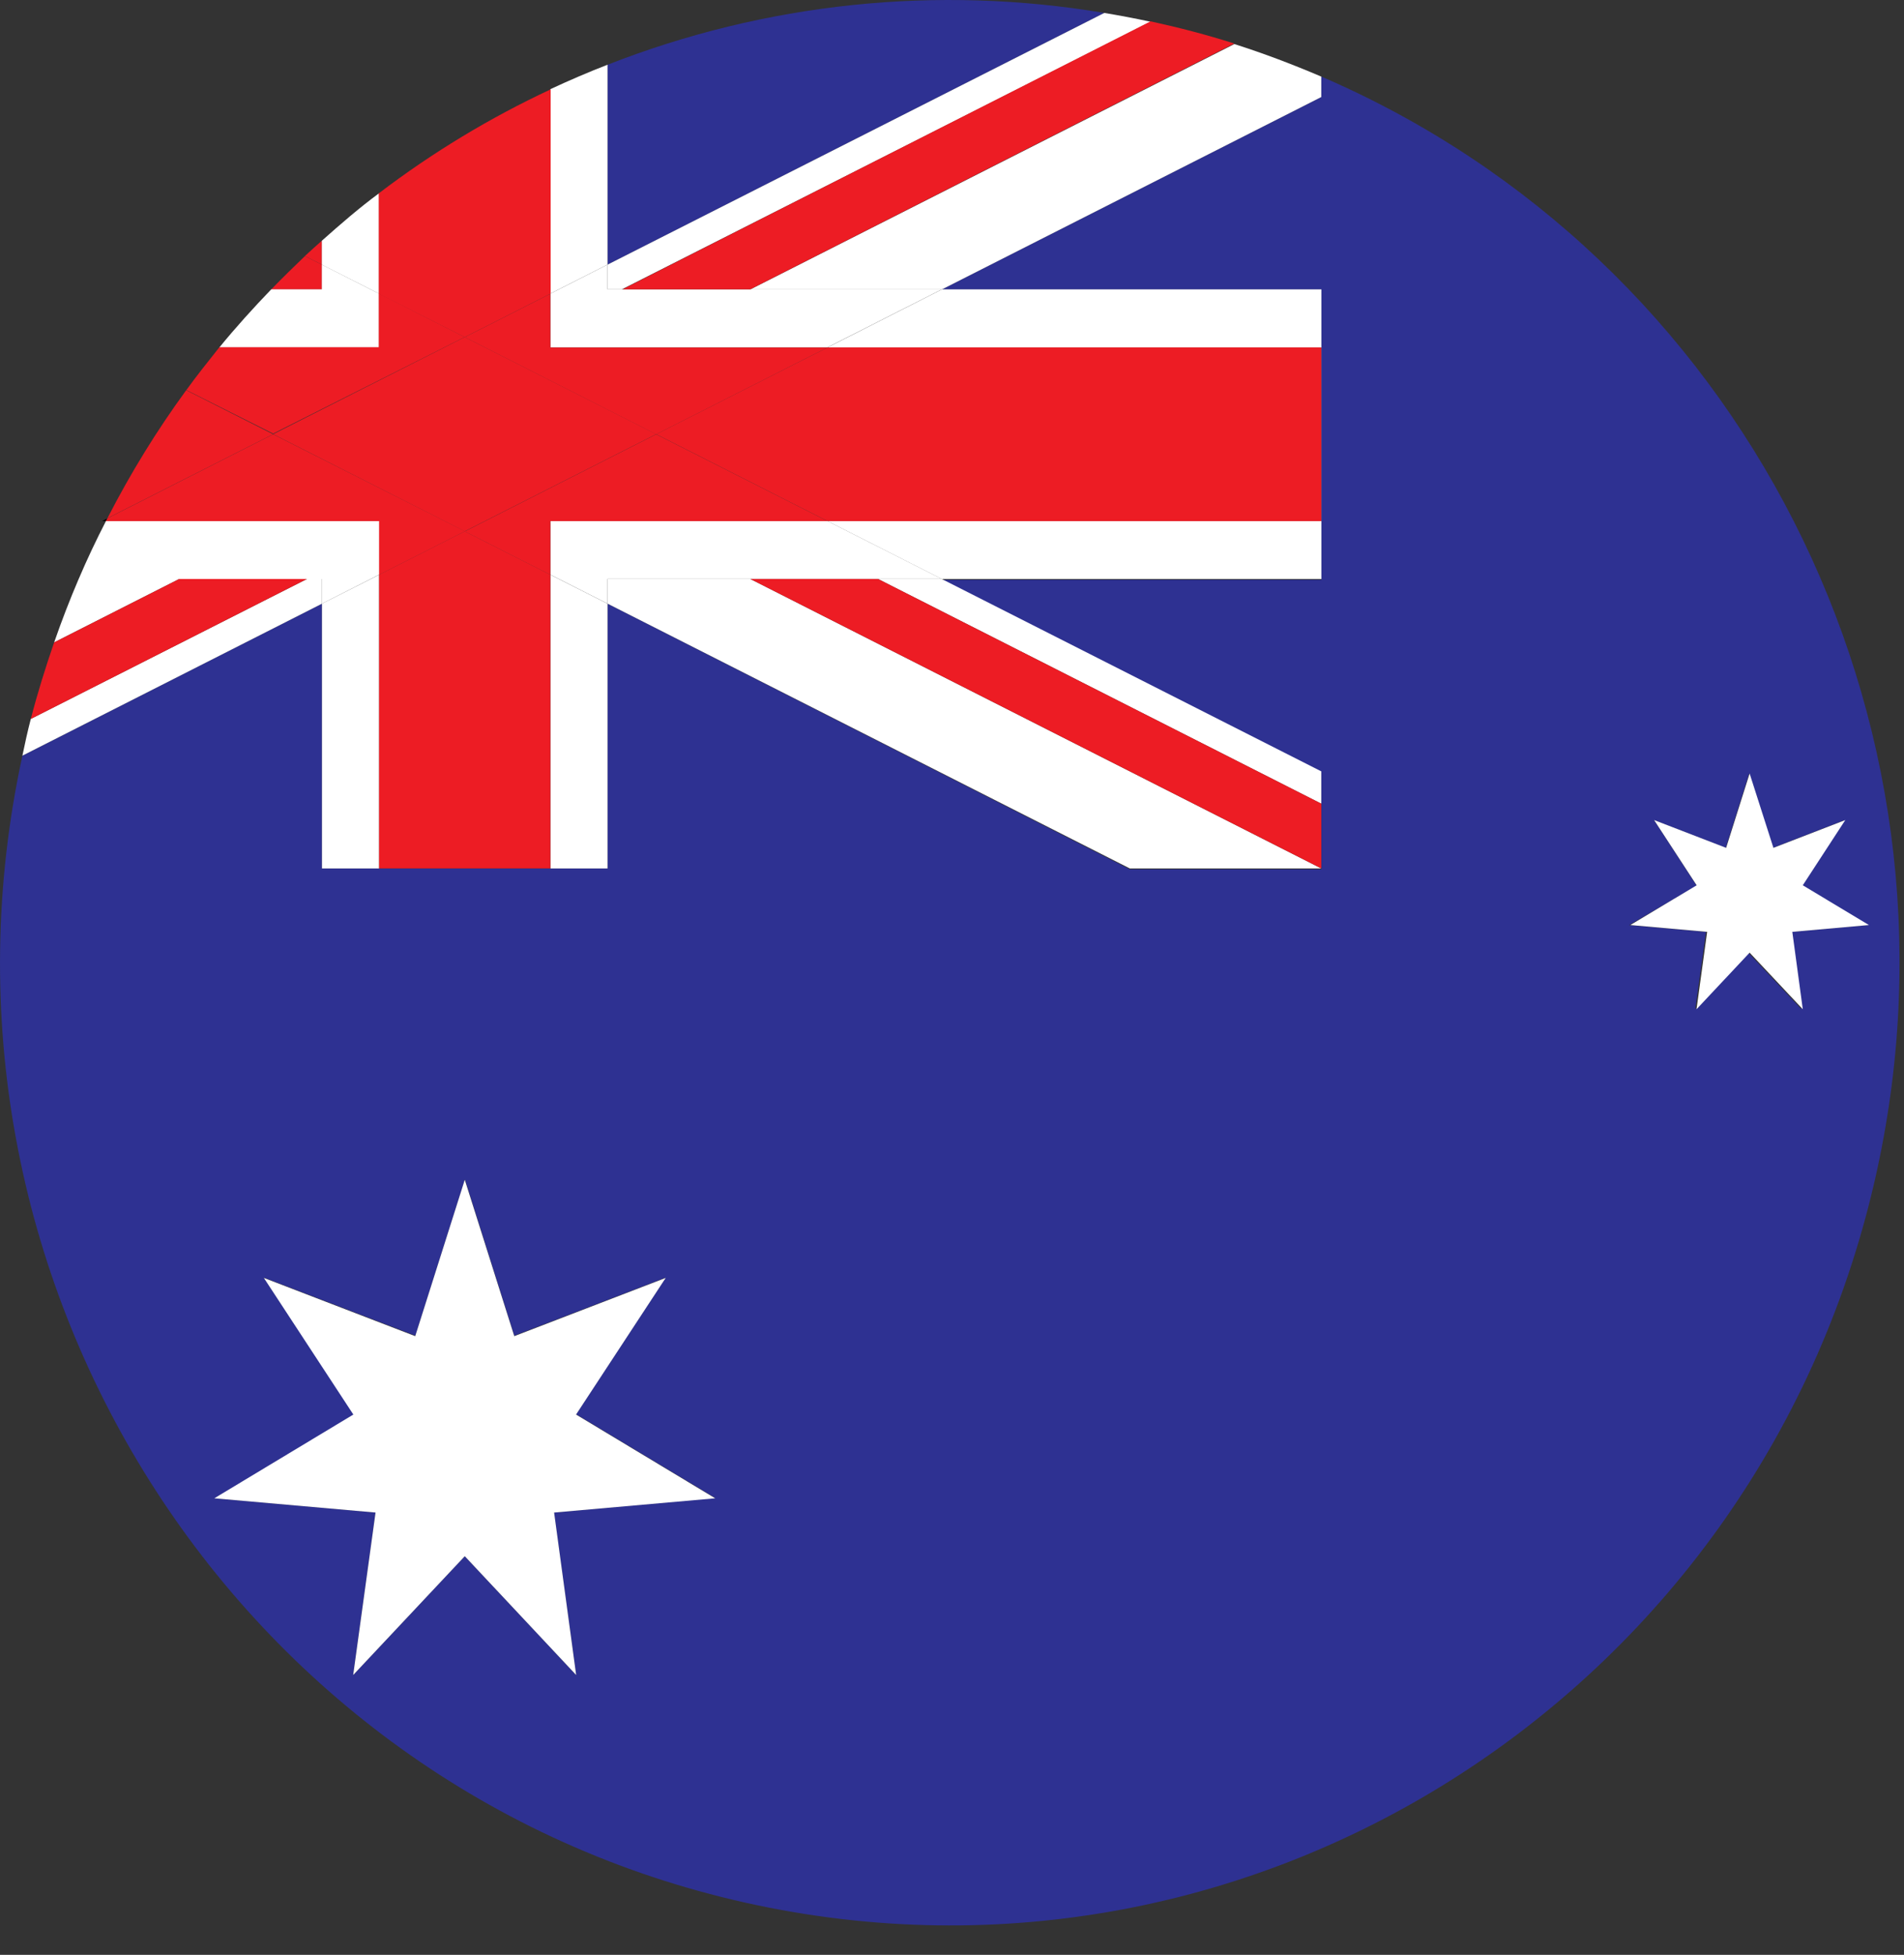 <svg width="38" height="39" viewBox="0 0 38 39" fill="none" xmlns="http://www.w3.org/2000/svg">
<rect x="0" y="0" width="38" height="39" fill="#333333" stroke="none"/>
<path d="M18.799 5.774H26.373V11.567H18.796L26.37 15.404V16.05V17.342H22.549L12.125 12.044V17.327H6.426V12.044L0.447 15.077C-1.802 25.436 4.662 35.682 14.884 37.961C25.107 40.239 35.217 33.689 37.466 23.329C39.426 14.303 34.763 5.143 26.37 1.527V1.936L18.799 5.774ZM11.499 33.417L9.275 31.047L7.049 33.417L7.495 30.176L4.288 29.892L7.064 28.221L5.266 25.489L8.29 26.648L9.279 23.529L10.264 26.648L13.286 25.489L11.497 28.215L14.275 29.886L11.056 30.176L11.499 33.417ZM33.013 16.363L34.442 16.916L34.91 15.433L35.382 16.916L36.812 16.363L35.954 17.663L37.275 18.457L35.745 18.593L35.954 20.134L34.894 19.007L33.834 20.134L34.048 18.593L32.513 18.457L33.862 17.669L33.013 16.363Z" fill="#2E3192"/>
<path d="M22.04 0.258C18.703 -0.303 15.279 0.055 12.125 1.292V5.28L22.04 0.258Z" fill="#2E3192"/>
<path d="M2.144 10.342L2.035 10.397H2.115C2.123 10.377 2.132 10.359 2.144 10.342Z" fill="black"/>
<path d="M6.425 4.801C6.311 4.902 6.197 5.004 6.085 5.108L6.425 5.279V4.801Z" fill="#ED1C24"/>
<path d="M11.497 28.221L13.286 25.495L10.264 26.657L9.276 23.537L8.287 26.657L5.266 25.495L7.052 28.221L4.277 29.892L7.495 30.176L7.049 33.417L9.276 31.047L11.499 33.417L11.059 30.176L14.274 29.892L11.497 28.221Z" fill="white"/>
<path d="M34.071 18.591L33.859 20.135L34.919 19.006L35.98 20.135L35.771 18.591L37.3 18.455L35.98 17.662L36.828 16.361L35.394 16.915L34.919 15.432L34.45 16.915L33.013 16.361L33.862 17.662L32.538 18.455L34.071 18.591Z" fill="white"/>
<path d="M10.985 17.326H12.125V12.043L10.985 11.467V17.326Z" fill="white"/>
<path d="M6.426 12.043V17.326H7.566V11.467L6.426 12.043Z" fill="white"/>
<path d="M26.37 6.932V10.396H16.515L18.796 11.552H26.373V5.773H18.799L16.515 6.932H26.37Z" fill="white"/>
<path d="M7.566 5.86V3.855C7.172 4.145 6.795 4.472 6.423 4.803V5.281L7.566 5.86Z" fill="white"/>
<path d="M12.125 5.279V1.291C11.74 1.441 11.36 1.604 10.982 1.78V5.859L12.125 5.279Z" fill="white"/>
<path d="M12.125 11.551V12.043L22.549 17.326H26.37L14.975 11.551H12.125Z" fill="white"/>
<path d="M26.37 16.034V15.389L18.795 11.551H17.524L26.37 16.034Z" fill="white"/>
<path d="M6.426 5.28L6.086 5.109C5.857 5.327 5.634 5.547 5.414 5.773H6.426V5.28H6.426Z" fill="#ED1C24"/>
<path d="M10.985 10.395V11.466L12.125 12.042V11.55H14.975H17.524H18.796L16.515 10.395H10.985Z" fill="white"/>
<path d="M7.566 6.931V5.859L6.423 5.279V5.772H5.414C5.054 6.146 4.708 6.528 4.379 6.93H7.566V6.931Z" fill="white"/>
<path d="M14.975 5.774H18.799L26.37 1.936V1.528C25.799 1.285 25.227 1.067 24.635 0.879L14.975 5.774Z" fill="white"/>
<path d="M1.57 11.551C1.393 11.965 1.23 12.385 1.081 12.816L3.576 11.551H1.57Z" fill="white"/>
<path d="M12.125 5.773H12.411L22.963 0.434C22.66 0.368 22.352 0.31 22.04 0.258L12.125 5.28V5.773Z" fill="white"/>
<path d="M6.426 11.551H6.126L0.615 14.343C0.552 14.584 0.498 14.83 0.447 15.076L6.426 12.044V11.551H6.426Z" fill="white"/>
<path d="M6.126 11.552H6.426V12.044L7.569 11.464V10.393H2.116C1.922 10.77 1.739 11.155 1.57 11.552H6.126Z" fill="white"/>
<path d="M12.125 5.772V5.279L10.985 5.858V6.93H16.515L18.799 5.772H14.975H12.425H12.125Z" fill="white"/>
<path d="M16.516 10.396H26.371V6.932H16.516L13.097 8.663L16.516 10.396Z" fill="#ED1C24"/>
<path d="M9.275 10.6L7.566 11.466V17.325H10.984V11.466L9.275 10.6Z" fill="#ED1C24"/>
<path d="M3.716 7.785C3.126 8.593 2.601 9.447 2.144 10.339L5.451 8.663L3.716 7.785Z" fill="#ED1C24"/>
<path d="M9.275 6.727L10.99 5.858V1.783C9.777 2.349 8.628 3.044 7.56 3.857V5.862L9.275 6.727Z" fill="#ED1C24"/>
<path d="M10.984 10.396H16.515L13.096 8.664L9.275 10.602L10.984 11.468V10.396Z" fill="#ED1C24"/>
<path d="M9.275 6.725L7.56 5.855V6.927H4.379C4.15 7.217 3.93 7.489 3.719 7.782L5.451 8.651L9.275 6.725Z" fill="#ED1C24"/>
<path d="M16.515 6.933H10.984V5.861L9.275 6.727L13.096 8.665L16.515 6.933Z" fill="#ED1C24"/>
<path d="M7.566 10.396V11.468L9.281 10.599L5.451 8.664L2.144 10.341C2.133 10.358 2.123 10.377 2.115 10.396H7.566Z" fill="#ED1C24"/>
<path d="M9.275 6.725L5.451 8.662L9.275 10.6L13.097 8.662L9.275 6.725Z" fill="#ED1C24"/>
<path d="M14.974 5.772L24.635 0.869C24.089 0.695 23.532 0.55 22.963 0.426L12.425 5.772H14.974Z" fill="#ED1C24"/>
<path d="M26.373 17.325V16.033H26.37V17.325H26.373Z" fill="black"/>
<path d="M14.975 11.551L26.371 17.326V16.034L17.524 11.551H14.975Z" fill="#ED1C24"/>
<path d="M3.576 11.551L1.08 12.817C0.906 13.324 0.749 13.825 0.615 14.343L6.125 11.551H3.576V11.551Z" fill="#ED1C24"/>
</svg>

